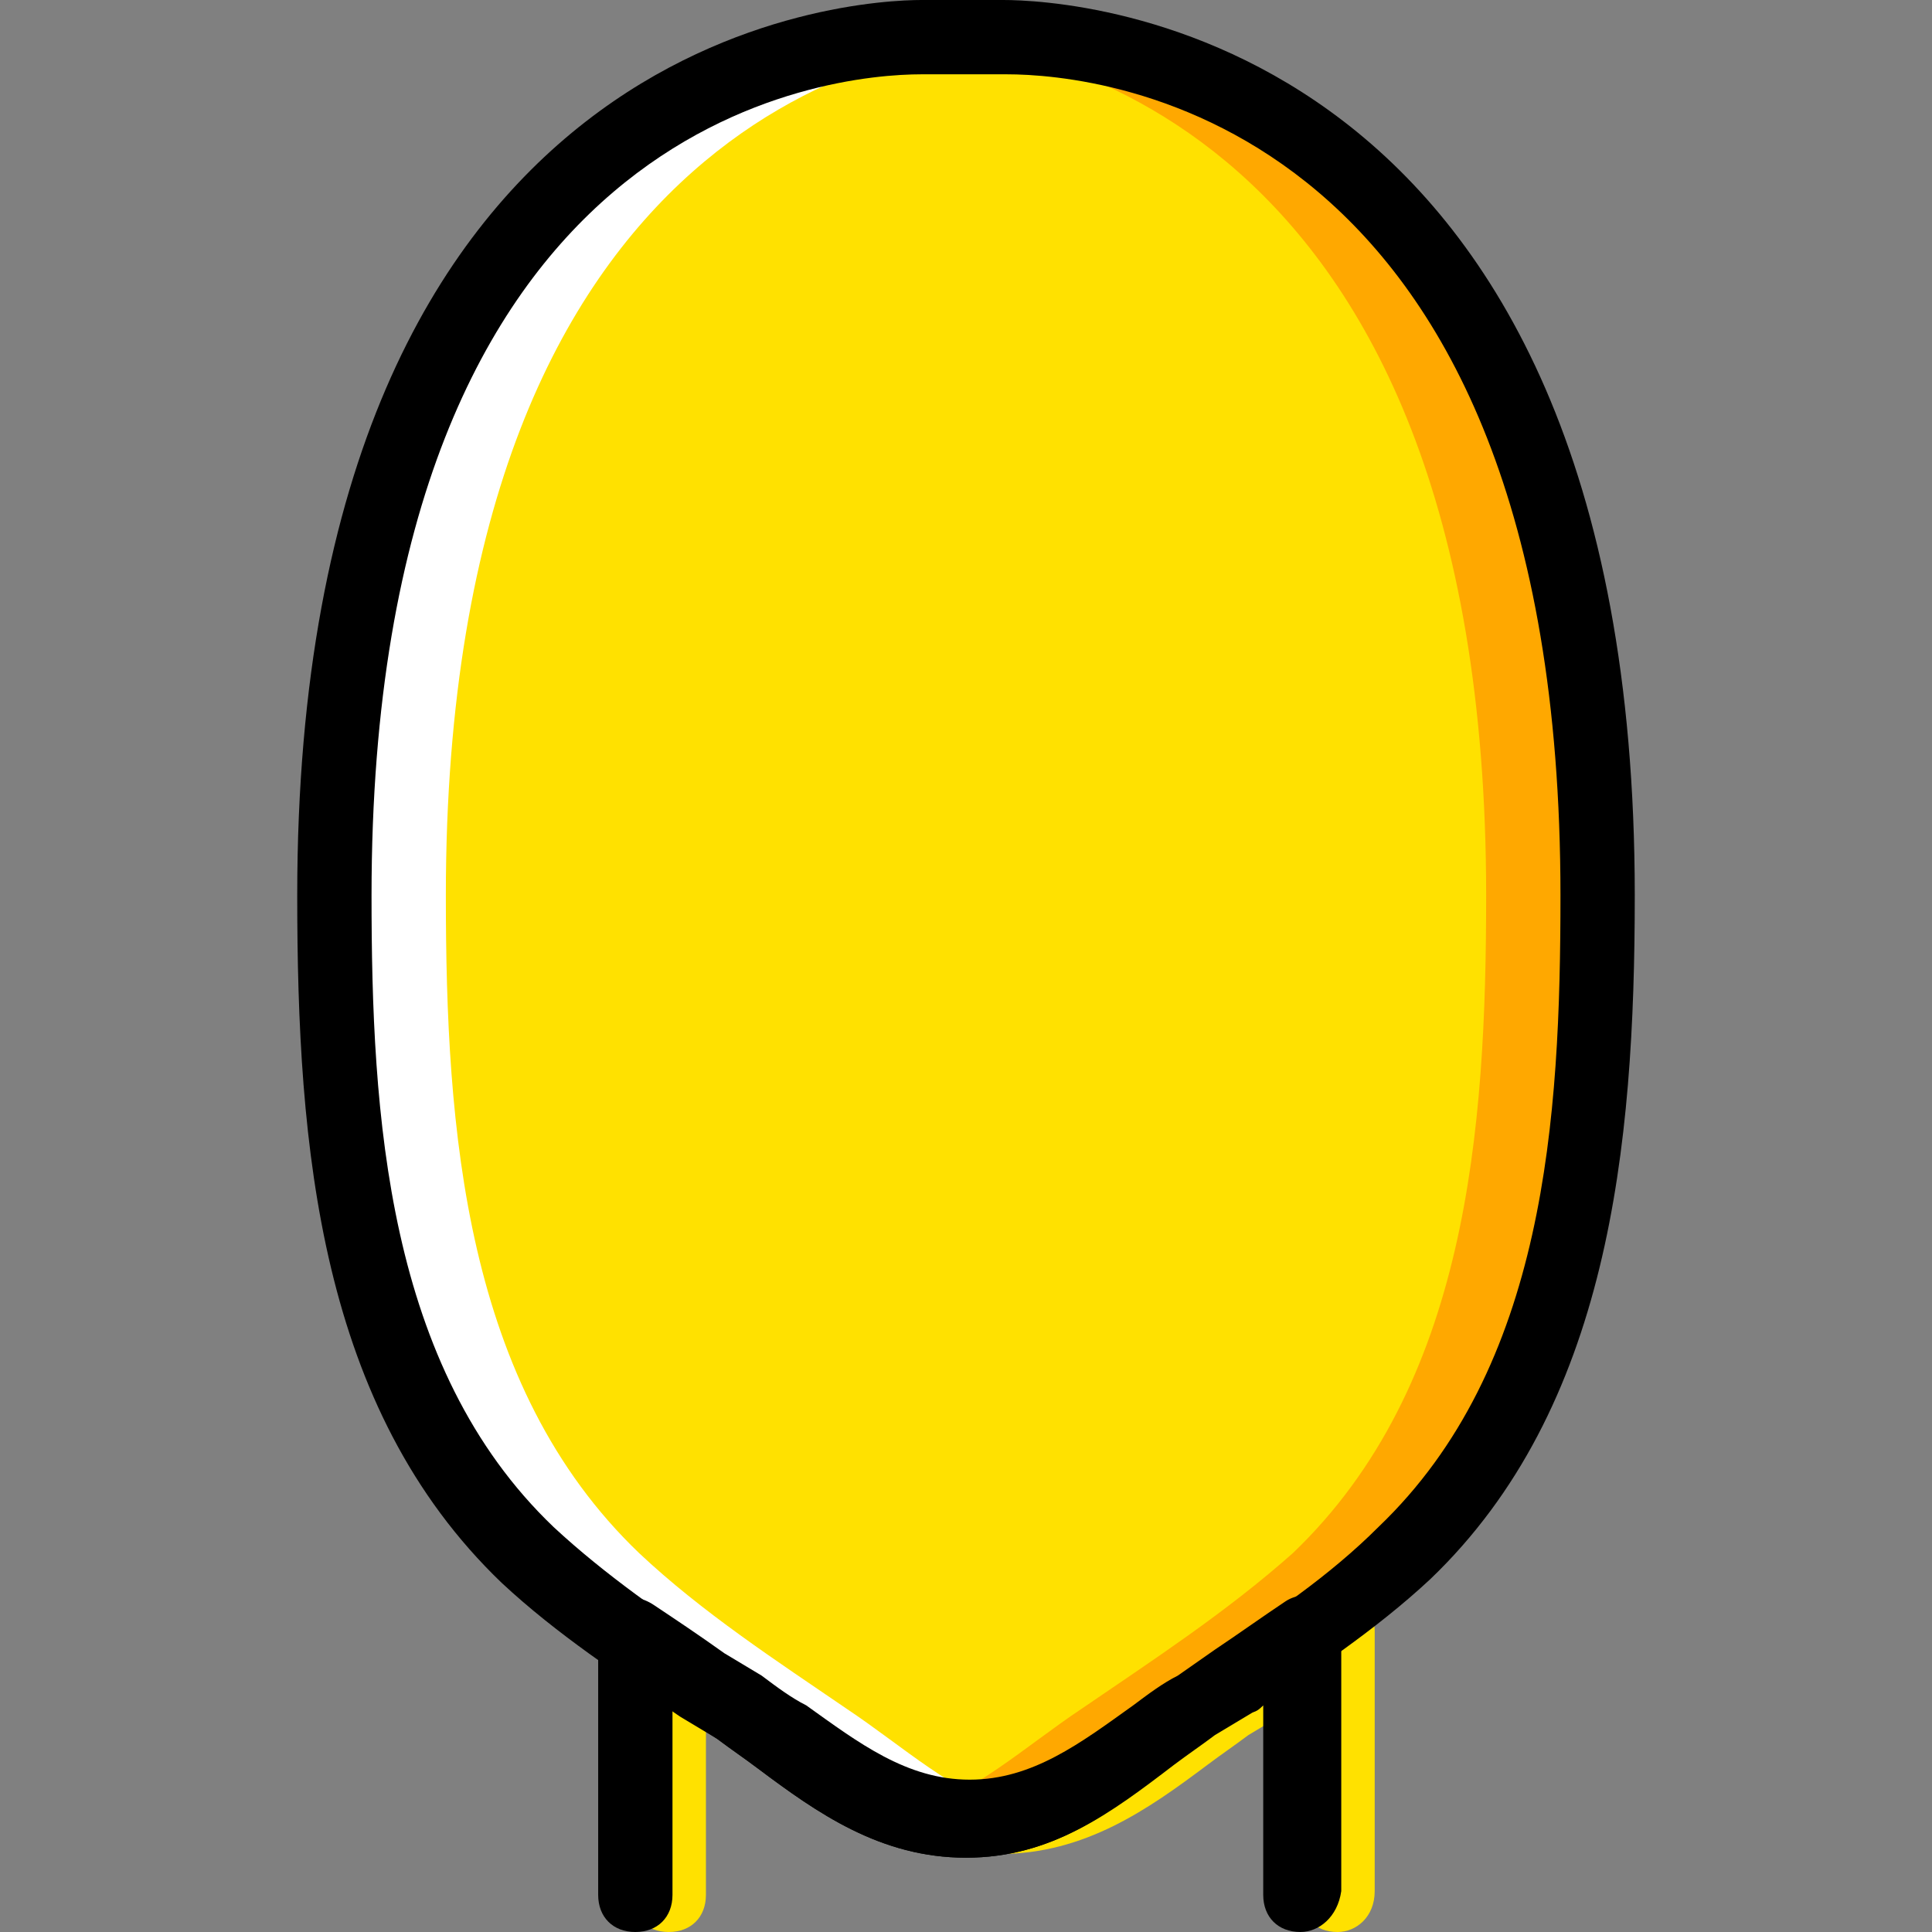 <?xml version="1.0" encoding="iso-8859-1"?>
<!-- Uploaded to: SVG Repo, www.svgrepo.com, Generator: SVG Repo Mixer Tools -->
<svg height="800px" width="800px" version="1.1" id="Layer_1" xmlns="http://www.w3.org/2000/svg" xmlns:xlink="http://www.w3.org/1999/xlink" 
	 viewBox="0 0 512 512" xml:space="preserve">
<rect x="0" y="0" width="512" height="512" fill="#808080" stroke="none"/>
<g transform="translate(1 1)">
	<g>
		<path style="fill:#FFE100;" d="M353.462,511c-5.908,0-9.846-3.938-9.846-9.846v-50.215c-0.985,0.985-1.969,1.969-3.938,1.969
			l-9.846,5.908c-3.938,2.954-6.892,4.923-10.831,7.877c-15.754,11.815-32.492,23.631-55.138,23.631s-39.385-11.815-55.138-23.631
			c-3.938-2.954-6.892-4.923-10.831-7.877l-8.862-5.908c-0.985-0.985-1.969-0.985-2.954-1.969v50.215
			c0,5.908-3.938,9.846-9.846,9.846c-5.908,0-9.846-3.938-9.846-9.846v-68.923c0-3.938,1.969-6.892,4.923-8.862
			c2.954-1.969,6.892-0.985,9.846,0.985c5.908,3.938,11.815,7.877,18.708,12.8l9.846,5.908c3.938,2.954,7.877,5.908,11.815,7.877
			c13.785,9.846,26.585,19.692,43.323,19.692c16.738,0,29.538-9.846,43.323-19.692c3.938-2.954,7.877-5.908,11.815-7.877
			l9.846-6.892c5.908-3.938,12.8-8.862,18.708-12.8c2.954-1.969,6.892-1.969,9.846-0.985c2.954,1.969,4.923,4.923,4.923,8.862
			v68.923C363.308,507.062,358.385,511,353.462,511z"/>
		<path style="fill:#FFE100;" d="M262.877,8.846H255h-8.862c0,0-158.523-8.862-158.523,227.446c0,62.031,4.923,129.969,51.2,174.277
			c16.738,15.754,36.431,28.554,55.138,41.354s35.446,29.538,60.062,29.538s41.354-16.738,60.062-29.538s38.4-25.6,55.138-41.354
			c46.277-44.308,51.2-112.246,51.2-174.277C422.385-0.015,262.877,8.846,262.877,8.846"/>
	</g>
	<path style="fill:#FFA800;" d="M262.877,8.846H255h-8.862c0,0-1.969,0-5.908,0c28.554,0.985,152.615,18.708,152.615,227.446
		c0,62.031-4.923,129.969-51.2,174.277c-17.723,15.754-37.415,28.554-56.123,41.354c-14.769,9.846-28.554,22.646-45.292,27.569
		c4.923,0.985,9.846,1.969,14.769,1.969c24.615,0,41.354-16.738,60.062-29.538s38.4-25.6,55.138-41.354
		c46.277-44.308,51.2-112.246,51.2-174.277C422.385-0.015,262.877,8.846,262.877,8.846"/>
	<path style="fill:#FFFFFF;" d="M246.138,8.846H255h8.862c0,0,1.969,0,5.908,0c-29.538,0.985-152.615,18.708-152.615,227.446
		c0,62.031,4.923,129.969,51.2,174.277c16.738,15.754,36.431,28.554,55.138,41.354c14.769,9.846,28.554,22.646,45.292,27.569
		c-3.938,0.985-8.862,1.969-13.785,1.969c-24.615,0-41.354-16.738-60.062-29.538s-38.4-25.6-55.138-41.354
		c-48.246-44.308-52.185-112.246-52.185-174.277C87.615-0.015,246.138,8.846,246.138,8.846"/>
	<path d="M255,491.308c-22.646,0-39.385-11.815-55.138-23.631c-3.938-2.954-6.892-4.923-10.831-7.877l-9.846-5.908
		c-15.754-10.831-32.492-21.662-47.262-35.446c-48.246-46.277-54.154-115.2-54.154-182.154C77.769,5.892,226.446-1,243.185-1
		c1.969,0,2.954,0,2.954,0h16.738c0,0,0.985,0,1.969,0c17.723,0,167.385,6.892,167.385,237.292
		c0,66.954-6.892,135.877-54.154,181.169c-14.769,13.785-31.508,24.615-47.262,35.446l-9.846,5.908
		c-3.938,2.954-6.892,4.923-10.831,7.877C293.4,479.492,277.646,491.308,255,491.308z M243.185,18.692
		c-23.631,0-145.723,10.831-145.723,217.6c0,58.092,3.938,125.046,48.246,167.385c13.785,12.8,29.538,23.631,44.308,33.477
		l9.846,6.892c3.938,2.954,7.877,5.908,11.815,7.877c13.785,9.846,26.585,19.692,43.323,19.692c16.738,0,29.538-9.846,43.323-19.692
		c3.938-2.954,7.877-5.908,11.815-7.877l9.846-6.892c15.754-9.846,31.508-20.677,44.308-33.477
		c44.308-42.338,48.246-108.308,48.246-167.385c0-206.769-122.092-217.6-146.708-217.6h-19.692H243.185z"/>
	<path d="M343.615,511c-5.908,0-9.846-3.938-9.846-9.846v-50.215c-0.985,0.985-1.969,1.969-3.938,1.969l-9.846,5.908
		c-3.938,2.954-6.892,4.923-10.831,7.877c-15.754,12.8-31.508,24.615-54.154,24.615s-39.385-11.815-55.138-23.631
		c-3.938-2.954-6.892-4.923-10.831-7.877l-8.862-5.908c-0.985-0.985-1.969-0.985-2.954-1.969v49.231
		c0,5.908-3.938,9.846-9.846,9.846s-9.846-3.938-9.846-9.846v-68.923c0-3.938,1.969-6.892,4.923-8.862
		c2.954-1.969,6.892-0.985,9.846,0.985c5.908,3.938,11.815,7.877,18.708,12.8l9.846,5.908c3.938,2.954,7.877,5.908,11.815,7.877
		c13.785,9.846,26.585,19.692,43.323,19.692s29.538-9.846,43.323-19.692c3.938-2.954,7.877-5.908,11.815-7.877l9.846-6.892
		c5.908-3.938,12.8-8.862,18.708-12.8c2.954-1.969,6.892-1.969,9.846-0.985c2.954,1.969,4.923,4.923,4.923,8.862v68.923
		C353.462,507.062,348.538,511,343.615,511z"/>
</g>
</svg>
